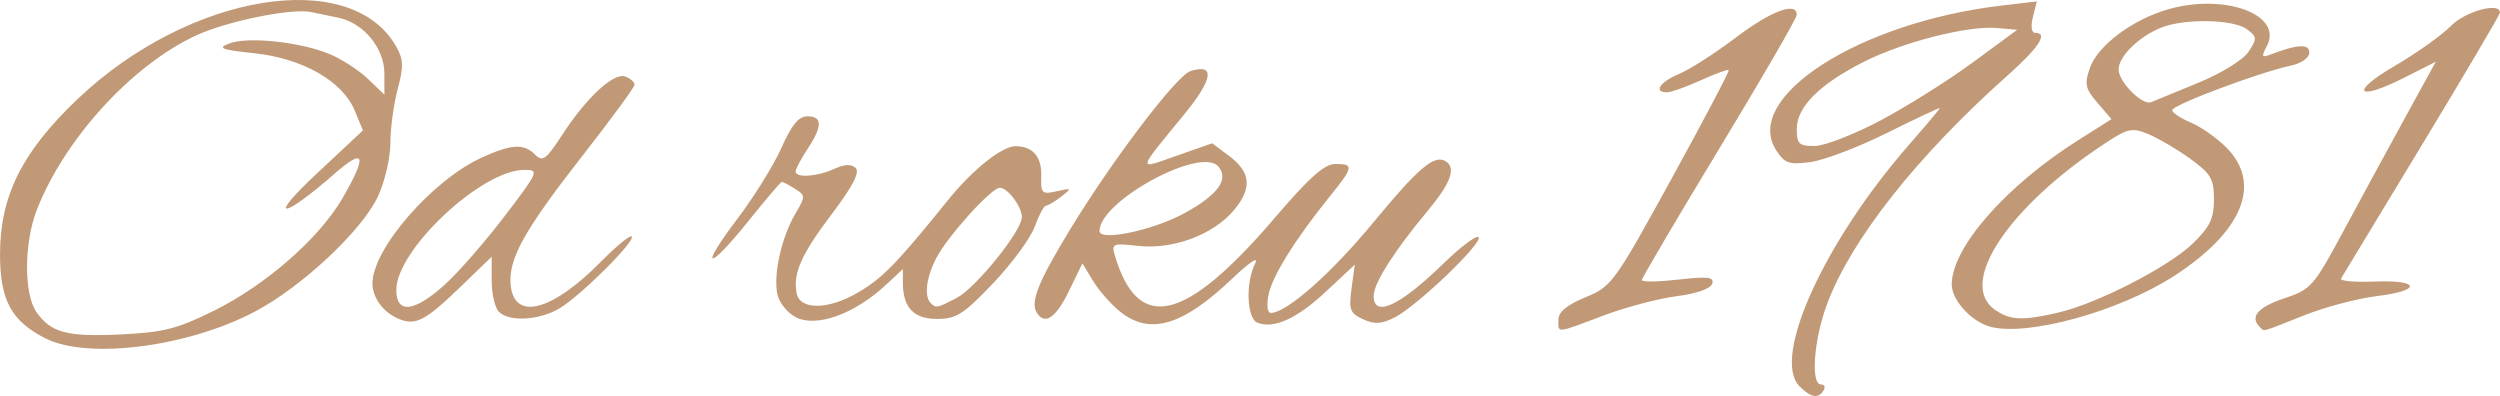 <?xml version="1.0" encoding="UTF-8" standalone="no"?>
<!-- Created with Inkscape (http://www.inkscape.org/) -->

<svg
   width="110.993mm"
   height="17.581mm"
   viewBox="0 0 110.993 17.581"
   version="1.1"
   id="svg5"
   xml:space="preserve"
   inkscape:version="1.2.2 (b0a8486541, 2022-12-01)"
   sodipodi:docname="kolaz-fotografie-23.svg"
   xmlns:inkscape="http://www.inkscape.org/namespaces/inkscape"
   xmlns:sodipodi="http://sodipodi.sourceforge.net/DTD/sodipodi-0.dtd"
   xmlns="http://www.w3.org/2000/svg"
   xmlns:svg="http://www.w3.org/2000/svg"><sodipodi:namedview
     id="namedview7"
     pagecolor="#ffffff"
     bordercolor="#999999"
     borderopacity="1"
     inkscape:showpageshadow="0"
     inkscape:pageopacity="0"
     inkscape:pagecheckerboard="0"
     inkscape:deskcolor="#d1d1d1"
     inkscape:document-units="mm"
     showgrid="false"
     inkscape:zoom="1.1300912"
     inkscape:cx="167.24315"
     inkscape:cy="-49.553525"
     inkscape:window-width="1920"
     inkscape:window-height="1063"
     inkscape:window-x="0"
     inkscape:window-y="0"
     inkscape:window-maximized="1"
     inkscape:current-layer="layer1" /><defs
     id="defs2" /><g
     inkscape:label="Layer 1"
     inkscape:groupmode="layer"
     id="layer1"
     transform="translate(-51.364,-116.357)"><path
       style="fill:#c19977;stroke-width:0.265;fill-opacity:1"
       d="m 131.258,133.508 c -1.255,-1.255 1.092,-6.42 4.882,-10.749 0.74,-0.845 1.346,-1.566 1.346,-1.601 0,-0.035 -1.045,0.456 -2.323,1.091 -1.277,0.635 -2.813,1.221 -3.413,1.302 -0.953,0.128 -1.145,0.063 -1.521,-0.511 -1.539,-2.348 3.663,-5.694 10.006,-6.437 l 1.559,-0.183 -0.175,0.697 c -0.103,0.411 -0.064,0.697 0.095,0.697 0.605,0 0.188,0.641 -1.252,1.923 -3.992,3.557 -6.91,7.254 -7.979,10.111 -0.588,1.57 -0.741,3.576 -0.273,3.576 0.154,0 0.207,0.119 0.117,0.265 -0.236,0.382 -0.561,0.327 -1.069,-0.181 z m 3.575,-11.792 c 1.169,-0.618 3.017,-1.779 4.107,-2.58 l 1.982,-1.455 -0.889,-0.08 c -1.286,-0.116 -4.16,0.613 -5.921,1.502 -1.968,0.993 -2.976,2.002 -2.976,2.979 0,0.664 0.097,0.758 0.786,0.758 0.432,0 1.742,-0.506 2.911,-1.124 z m -81.465,9.657 c -1.505,-0.767 -2.003,-1.694 -2.003,-3.723 0,-2.596 0.979,-4.554 3.45,-6.901 4.938,-4.691 12.126,-5.875 14.138,-2.329 0.325,0.573 0.336,0.887 0.066,1.896 -0.178,0.665 -0.324,1.745 -0.324,2.399 0,0.657 -0.249,1.719 -0.556,2.372 -0.707,1.505 -3.355,3.986 -5.429,5.089 -2.987,1.588 -7.453,2.16 -9.342,1.197 z m 7.481,-1.213 c 2.335,-1.157 4.711,-3.242 5.741,-5.038 1.091,-1.902 0.973,-2.228 -0.379,-1.047 -2.327,2.034 -3.002,2.065 -0.837,0.039 l 2.103,-1.968 -0.364,-0.879 c -0.541,-1.307 -2.307,-2.316 -4.456,-2.546 -1.497,-0.16 -1.661,-0.226 -1.102,-0.438 0.821,-0.312 3.16,-0.062 4.447,0.476 0.535,0.223 1.3,0.72 1.7,1.103 l 0.728,0.697 v -0.937 c 0,-1.12 -0.917,-2.239 -2.028,-2.475 -0.413,-0.087 -0.969,-0.203 -1.237,-0.257 -0.863,-0.173 -3.708,0.404 -5.069,1.029 -2.861,1.313 -5.88,4.616 -7.103,7.771 -0.565,1.457 -0.571,3.722 -0.013,4.519 0.646,0.922 1.356,1.11 3.767,0.994 1.874,-0.089 2.495,-0.247 4.101,-1.044 z m 59.704,0.387 c 0,-0.339 0.379,-0.653 1.201,-0.992 1.167,-0.482 1.277,-0.633 3.818,-5.255 1.439,-2.617 2.583,-4.792 2.542,-4.833 -0.041,-0.041 -0.598,0.163 -1.238,0.454 -0.64,0.29 -1.313,0.531 -1.495,0.534 -0.631,0.011 -0.326,-0.461 0.526,-0.814 0.471,-0.195 1.608,-0.924 2.528,-1.62 1.562,-1.183 2.701,-1.606 2.701,-1.004 0,0.143 -1.548,2.815 -3.44,5.937 -1.892,3.122 -3.44,5.749 -3.44,5.838 0,0.089 0.73,0.079 1.622,-0.022 1.326,-0.15 1.6,-0.116 1.5,0.185 -0.074,0.222 -0.7,0.442 -1.575,0.552 -0.799,0.101 -2.262,0.488 -3.251,0.86 -2.145,0.808 -2,0.794 -2,0.181 z m 19.182,0.318 c -0.842,-0.221 -1.72,-1.18 -1.72,-1.878 0,-1.632 2.395,-4.369 5.597,-6.394 l 1.496,-0.947 -0.623,-0.724 c -0.542,-0.63 -0.586,-0.83 -0.338,-1.542 0.351,-1.008 1.912,-2.172 3.512,-2.62 2.528,-0.708 5.085,0.263 4.344,1.649 -0.249,0.465 -0.226,0.519 0.161,0.371 1.206,-0.463 1.726,-0.489 1.726,-0.089 0,0.242 -0.346,0.479 -0.86,0.59 -1.401,0.303 -5.226,1.741 -5.226,1.966 0,0.114 0.366,0.359 0.814,0.545 0.448,0.185 1.162,0.685 1.587,1.111 1.608,1.608 0.726,3.753 -2.356,5.731 -2.421,1.553 -6.464,2.666 -8.115,2.232 z m 3.012,-0.631 c 1.725,-0.398 4.904,-2.031 5.972,-3.067 0.762,-0.74 0.938,-1.107 0.938,-1.955 0,-0.912 -0.132,-1.14 -1.048,-1.803 -0.576,-0.417 -1.411,-0.909 -1.855,-1.093 -0.734,-0.304 -0.909,-0.268 -1.929,0.403 -4.305,2.829 -6.557,6.223 -4.899,7.384 0.681,0.477 1.216,0.502 2.821,0.132 z m 6.216,-10.202 c 1.043,-0.431 1.997,-1.022 2.234,-1.384 0.383,-0.585 0.377,-0.66 -0.084,-0.998 -0.593,-0.433 -2.705,-0.48 -3.754,-0.083 -0.994,0.377 -1.935,1.286 -1.935,1.87 0,0.556 1.05,1.613 1.446,1.455 0.151,-0.06 1.093,-0.448 2.094,-0.861 z m 2.722,10.835 c -0.444,-0.444 -0.076,-0.873 1.08,-1.259 1.205,-0.402 1.314,-0.525 2.645,-2.998 0.763,-1.418 1.997,-3.689 2.742,-5.046 l 1.354,-2.467 -1.374,0.696 c -2.133,1.081 -2.49,0.684 -0.456,-0.505 0.975,-0.57 2.1,-1.37 2.499,-1.778 0.64,-0.653 2.181,-1.074 2.181,-0.596 0,0.088 -1.562,2.737 -3.471,5.887 -1.909,3.15 -3.523,5.816 -3.586,5.924 -0.063,0.108 0.601,0.168 1.477,0.132 2.051,-0.083 2.126,0.405 0.099,0.648 -0.841,0.101 -2.296,0.488 -3.233,0.86 -1.97,0.782 -1.734,0.722 -1.956,0.5 z m -82.462,-0.294 c -0.761,-0.245 -1.323,-0.94 -1.323,-1.635 0,-1.529 2.661,-4.59 4.859,-5.588 1.324,-0.601 1.862,-0.63 2.364,-0.127 0.332,0.332 0.486,0.221 1.188,-0.86 1.094,-1.683 2.305,-2.804 2.818,-2.607 0.227,0.087 0.41,0.251 0.406,0.365 -0.004,0.114 -1.022,1.503 -2.262,3.088 -2.635,3.366 -3.349,4.645 -3.236,5.804 0.155,1.604 1.832,1.168 4.011,-1.042 0.677,-0.687 1.29,-1.189 1.363,-1.116 0.186,0.186 -2.217,2.586 -3.175,3.172 -0.906,0.554 -2.257,0.638 -2.725,0.17 -0.175,-0.175 -0.318,-0.796 -0.318,-1.38 v -1.063 l -1.389,1.343 c -1.465,1.416 -1.933,1.684 -2.58,1.476 z m 1.888,-1.578 c 0.603,-0.545 1.799,-1.914 2.658,-3.043 1.515,-1.99 1.541,-2.052 0.872,-2.052 -1.898,0 -5.683,3.551 -5.683,5.331 0,1.076 0.797,0.988 2.153,-0.236 z m 15.586,1.445 c -0.358,-0.18 -0.723,-0.624 -0.811,-0.986 -0.206,-0.843 0.163,-2.543 0.781,-3.593 0.465,-0.792 0.465,-0.827 -0.011,-1.124 -0.27,-0.169 -0.531,-0.307 -0.58,-0.307 -0.049,0 -0.709,0.774 -1.467,1.72 -1.823,2.275 -2.25,2.22 -0.516,-0.066 0.745,-0.982 1.632,-2.411 1.97,-3.175 0.449,-1.011 0.761,-1.389 1.149,-1.389 0.672,0 0.673,0.444 0.003,1.455 -0.289,0.437 -0.526,0.883 -0.527,0.992 -0.003,0.3 0.945,0.238 1.713,-0.112 0.47,-0.214 0.766,-0.225 0.955,-0.036 0.189,0.189 -0.14,0.822 -1.063,2.041 -1.353,1.788 -1.728,2.631 -1.562,3.51 0.145,0.762 1.401,0.75 2.726,-0.027 1.096,-0.642 1.718,-1.281 4.003,-4.111 1.091,-1.352 2.398,-2.391 3.001,-2.385 0.76,0.007 1.155,0.468 1.131,1.318 -0.022,0.782 0.027,0.832 0.687,0.683 0.677,-0.153 0.686,-0.142 0.197,0.24 -0.282,0.221 -0.586,0.401 -0.674,0.401 -0.088,0 -0.311,0.416 -0.495,0.925 -0.184,0.509 -1.015,1.64 -1.846,2.514 -1.314,1.381 -1.639,1.589 -2.488,1.589 -1.049,0 -1.524,-0.505 -1.524,-1.62 v -0.596 l -0.728,0.681 c -1.406,1.315 -3.094,1.928 -4.023,1.461 z m 7.14,-0.856 c 0.848,-0.438 2.908,-2.995 2.895,-3.592 -0.011,-0.477 -0.63,-1.299 -0.979,-1.299 -0.376,0 -2.322,2.156 -2.826,3.132 -0.439,0.85 -0.542,1.685 -0.243,1.984 0.239,0.239 0.269,0.233 1.154,-0.224 z m 7.274,0.623 c -0.4,-0.315 -0.944,-0.929 -1.209,-1.365 l -0.482,-0.793 -0.599,1.233 c -0.582,1.197 -1.075,1.526 -1.429,0.953 -0.291,-0.47 0.063,-1.356 1.461,-3.657 1.872,-3.082 4.746,-6.869 5.362,-7.064 1.107,-0.351 1.013,0.347 -0.258,1.9 -2.145,2.622 -2.117,2.476 -0.351,1.857 l 1.574,-0.552 0.741,0.551 c 0.983,0.731 1.046,1.442 0.218,2.427 -0.913,1.085 -2.705,1.751 -4.244,1.577 -1.129,-0.127 -1.191,-0.101 -1.034,0.428 1.032,3.466 3.123,2.976 7.088,-1.66 1.545,-1.806 2.218,-2.406 2.7,-2.406 0.835,0 0.813,0.131 -0.235,1.428 -1.536,1.899 -2.565,3.549 -2.731,4.38 -0.091,0.457 -0.05,0.806 0.097,0.806 0.702,0 2.675,-1.739 4.549,-4.009 2.019,-2.447 2.715,-3.036 3.221,-2.723 0.471,0.291 0.227,0.965 -0.791,2.187 -1.503,1.803 -2.408,3.227 -2.408,3.789 0,0.988 1.155,0.451 3.102,-1.441 0.76,-0.739 1.46,-1.265 1.556,-1.17 0.225,0.225 -2.701,3.036 -3.698,3.551 -0.605,0.313 -0.909,0.334 -1.427,0.098 -0.584,-0.266 -0.642,-0.42 -0.516,-1.363 l 0.143,-1.063 -1.277,1.194 c -1.285,1.202 -2.307,1.667 -3.042,1.385 -0.476,-0.183 -0.538,-1.782 -0.102,-2.634 0.169,-0.331 -0.254,-0.053 -0.992,0.65 -2.215,2.113 -3.661,2.55 -4.986,1.507 z m 2.819,-4.374 c 1.5,-0.817 2.006,-1.505 1.529,-2.08 -0.764,-0.921 -5.28,1.529 -5.28,2.864 0,0.464 2.368,-0.031 3.751,-0.784 z"
       id="path410" /></g></svg>
